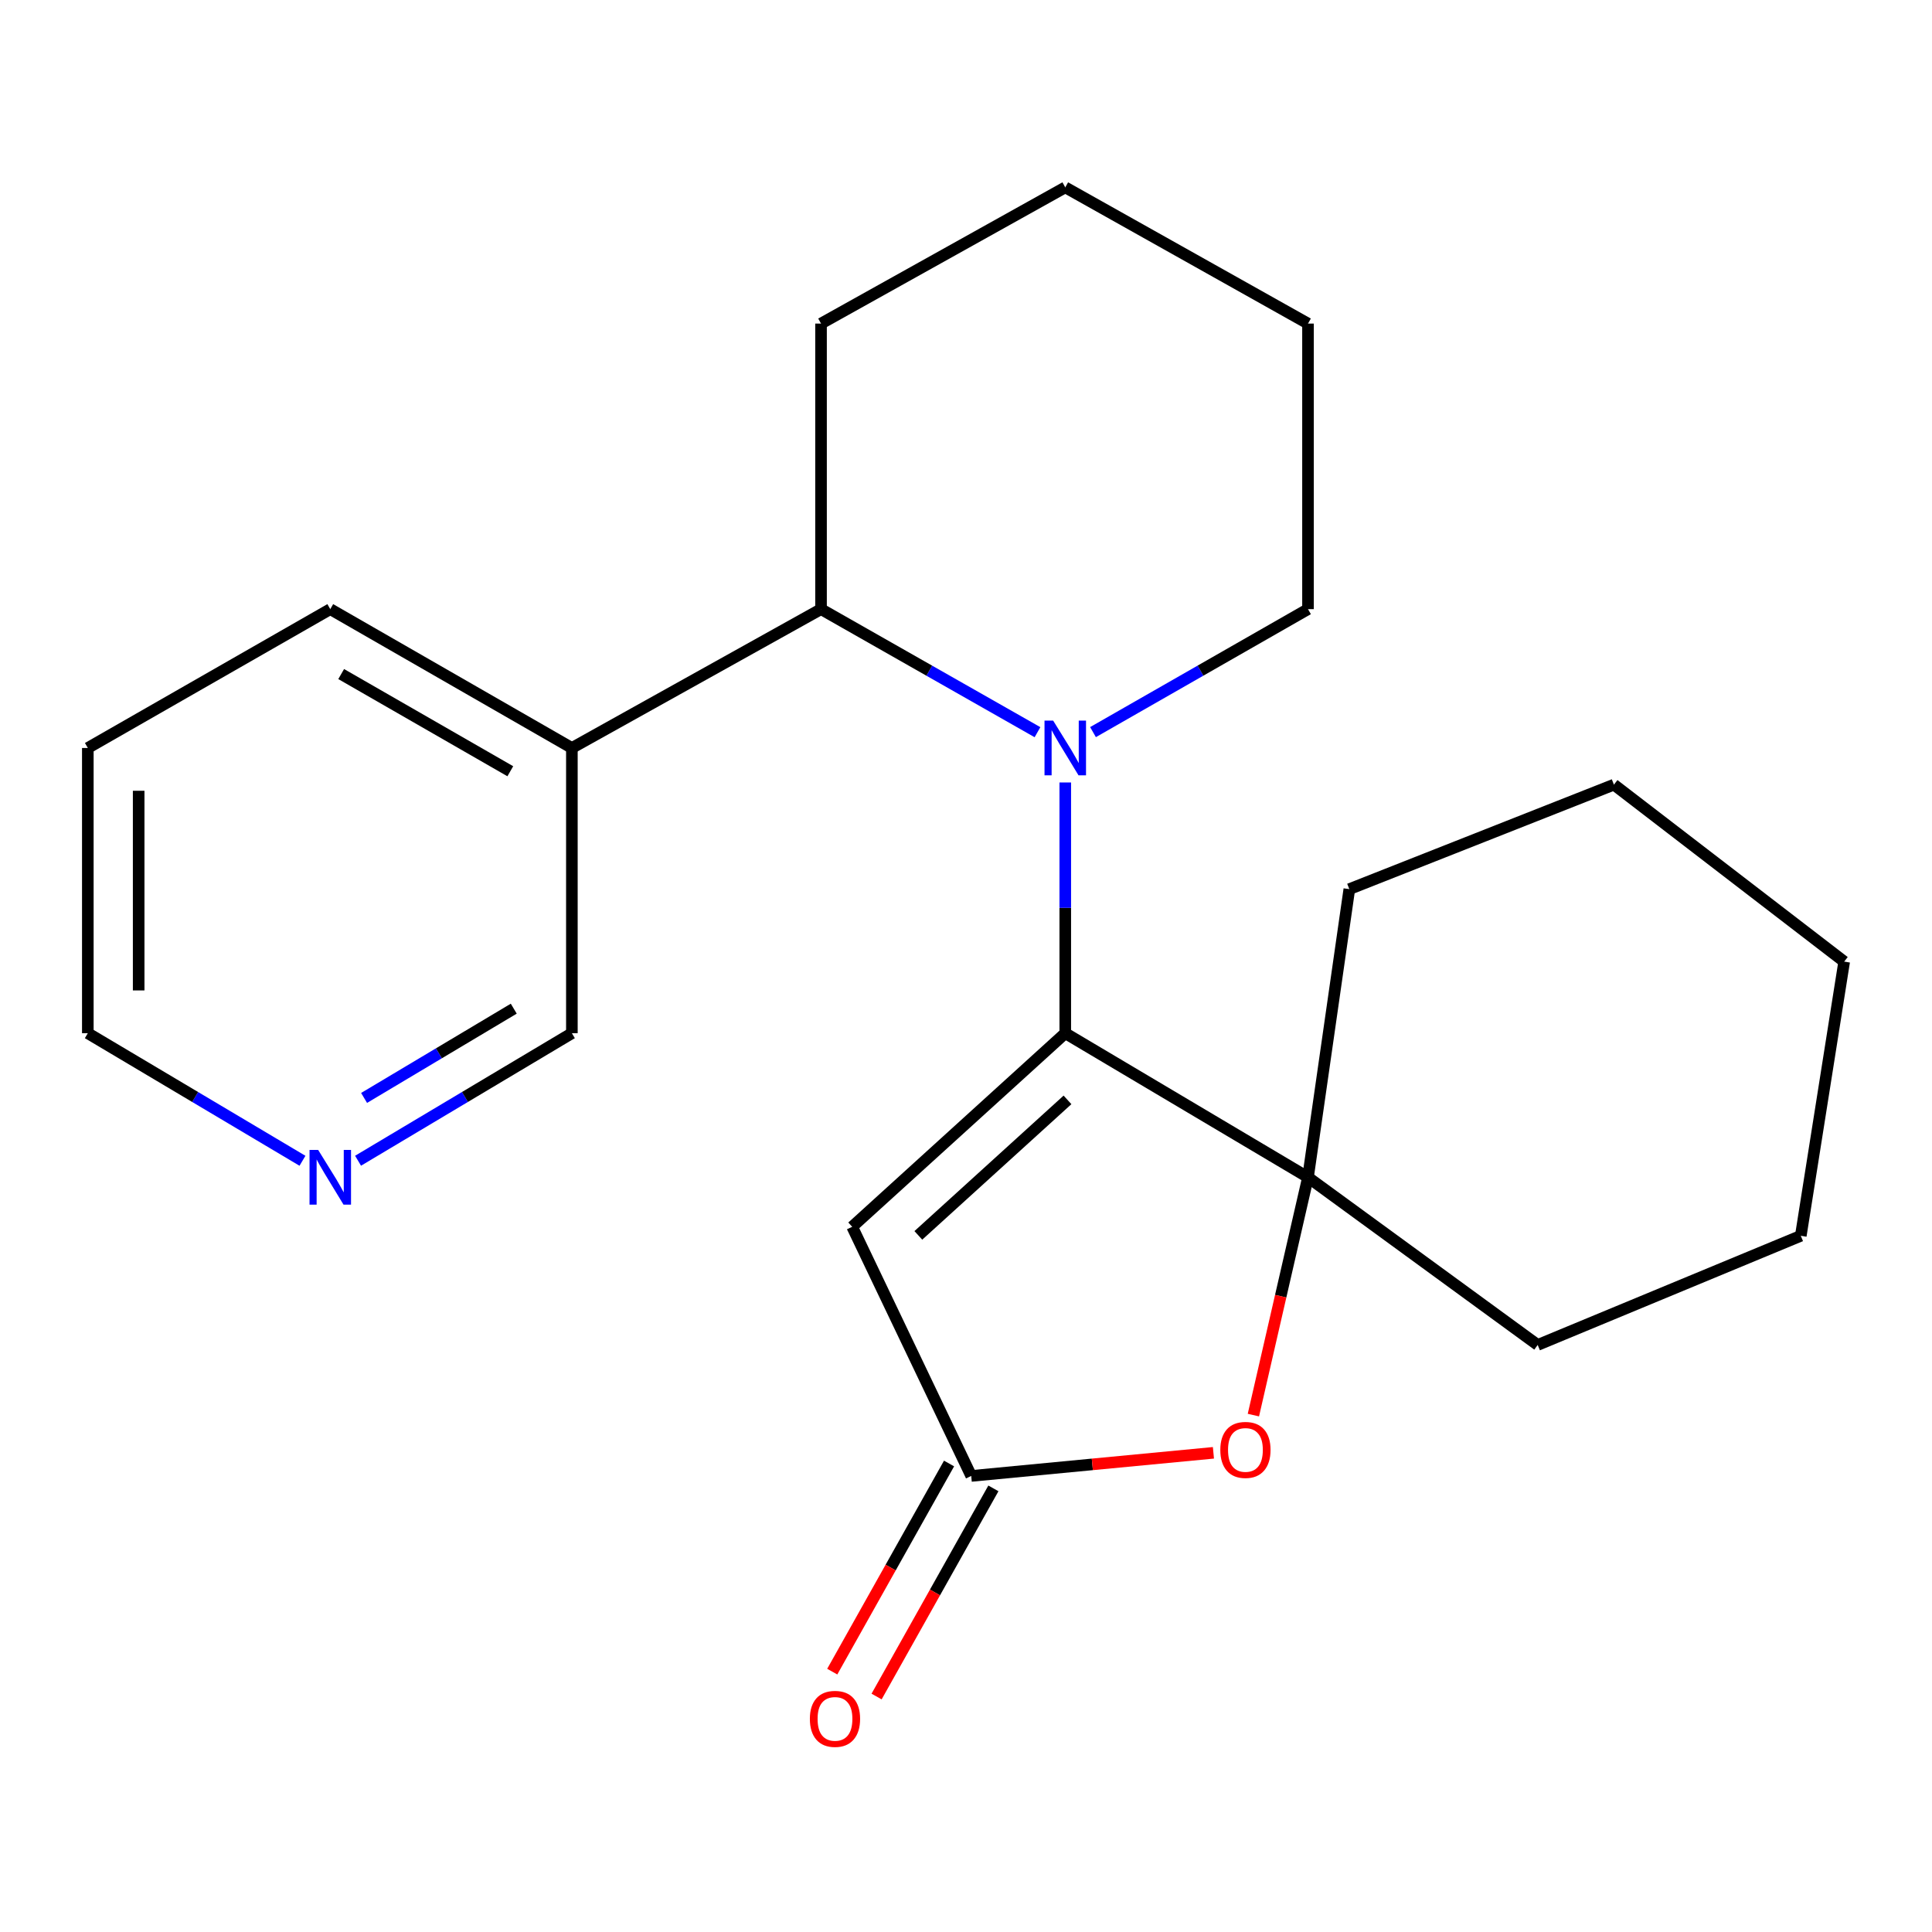 <?xml version='1.0' encoding='iso-8859-1'?>
<svg version='1.1' baseProfile='full'
              xmlns='http://www.w3.org/2000/svg'
                      xmlns:rdkit='http://www.rdkit.org/xml'
                      xmlns:xlink='http://www.w3.org/1999/xlink'
                  xml:space='preserve'
width='1000px' height='1000px' viewBox='0 0 1000 1000'>
<!-- END OF HEADER -->
<rect style='opacity:1.0;fill:#FFFFFF;stroke:none' width='1000' height='1000' x='0' y='0'> </rect>
<path class='bond-0' d='M 551.379,534.786 L 551.379,469.896' style='fill:none;fill-rule:evenodd;stroke:#000000;stroke-width:6px;stroke-linecap:butt;stroke-linejoin:miter;stroke-opacity:1' />
<path class='bond-0' d='M 551.379,469.896 L 551.379,405.006' style='fill:none;fill-rule:evenodd;stroke:#0000FF;stroke-width:6px;stroke-linecap:butt;stroke-linejoin:miter;stroke-opacity:1' />
<path class='bond-1' d='M 551.379,534.786 L 441.091,634.985' style='fill:none;fill-rule:evenodd;stroke:#000000;stroke-width:6px;stroke-linecap:butt;stroke-linejoin:miter;stroke-opacity:1' />
<path class='bond-1' d='M 552.533,569.295 L 475.332,639.435' style='fill:none;fill-rule:evenodd;stroke:#000000;stroke-width:6px;stroke-linecap:butt;stroke-linejoin:miter;stroke-opacity:1' />
<path class='bond-2' d='M 551.379,534.786 L 677.019,609.369' style='fill:none;fill-rule:evenodd;stroke:#000000;stroke-width:6px;stroke-linecap:butt;stroke-linejoin:miter;stroke-opacity:1' />
<path class='bond-5' d='M 537.004,378.983 L 480.984,347.138' style='fill:none;fill-rule:evenodd;stroke:#0000FF;stroke-width:6px;stroke-linecap:butt;stroke-linejoin:miter;stroke-opacity:1' />
<path class='bond-5' d='M 480.984,347.138 L 424.964,315.292' style='fill:none;fill-rule:evenodd;stroke:#000000;stroke-width:6px;stroke-linecap:butt;stroke-linejoin:miter;stroke-opacity:1' />
<path class='bond-9' d='M 565.738,378.943 L 621.379,347.117' style='fill:none;fill-rule:evenodd;stroke:#0000FF;stroke-width:6px;stroke-linecap:butt;stroke-linejoin:miter;stroke-opacity:1' />
<path class='bond-9' d='M 621.379,347.117 L 677.019,315.292' style='fill:none;fill-rule:evenodd;stroke:#000000;stroke-width:6px;stroke-linecap:butt;stroke-linejoin:miter;stroke-opacity:1' />
<path class='bond-3' d='M 441.091,634.985 L 502.705,763.945' style='fill:none;fill-rule:evenodd;stroke:#000000;stroke-width:6px;stroke-linecap:butt;stroke-linejoin:miter;stroke-opacity:1' />
<path class='bond-4' d='M 677.019,609.369 L 662.886,670.911' style='fill:none;fill-rule:evenodd;stroke:#000000;stroke-width:6px;stroke-linecap:butt;stroke-linejoin:miter;stroke-opacity:1' />
<path class='bond-4' d='M 662.886,670.911 L 648.753,732.454' style='fill:none;fill-rule:evenodd;stroke:#FF0000;stroke-width:6px;stroke-linecap:butt;stroke-linejoin:miter;stroke-opacity:1' />
<path class='bond-11' d='M 677.019,609.369 L 698.41,460.218' style='fill:none;fill-rule:evenodd;stroke:#000000;stroke-width:6px;stroke-linecap:butt;stroke-linejoin:miter;stroke-opacity:1' />
<path class='bond-12' d='M 677.019,609.369 L 795.905,696.146' style='fill:none;fill-rule:evenodd;stroke:#000000;stroke-width:6px;stroke-linecap:butt;stroke-linejoin:miter;stroke-opacity:1' />
<path class='bond-7' d='M 491.229,757.505 L 460.999,811.371' style='fill:none;fill-rule:evenodd;stroke:#000000;stroke-width:6px;stroke-linecap:butt;stroke-linejoin:miter;stroke-opacity:1' />
<path class='bond-7' d='M 460.999,811.371 L 430.769,865.238' style='fill:none;fill-rule:evenodd;stroke:#FF0000;stroke-width:6px;stroke-linecap:butt;stroke-linejoin:miter;stroke-opacity:1' />
<path class='bond-7' d='M 514.18,770.385 L 483.95,824.251' style='fill:none;fill-rule:evenodd;stroke:#000000;stroke-width:6px;stroke-linecap:butt;stroke-linejoin:miter;stroke-opacity:1' />
<path class='bond-7' d='M 483.95,824.251 L 453.72,878.118' style='fill:none;fill-rule:evenodd;stroke:#FF0000;stroke-width:6px;stroke-linecap:butt;stroke-linejoin:miter;stroke-opacity:1' />
<path class='bond-22' d='M 502.705,763.945 L 565.387,757.959' style='fill:none;fill-rule:evenodd;stroke:#000000;stroke-width:6px;stroke-linecap:butt;stroke-linejoin:miter;stroke-opacity:1' />
<path class='bond-22' d='M 565.387,757.959 L 628.069,751.973' style='fill:none;fill-rule:evenodd;stroke:#FF0000;stroke-width:6px;stroke-linecap:butt;stroke-linejoin:miter;stroke-opacity:1' />
<path class='bond-6' d='M 424.964,315.292 L 296.004,387.155' style='fill:none;fill-rule:evenodd;stroke:#000000;stroke-width:6px;stroke-linecap:butt;stroke-linejoin:miter;stroke-opacity:1' />
<path class='bond-13' d='M 424.964,315.292 L 424.964,167.486' style='fill:none;fill-rule:evenodd;stroke:#000000;stroke-width:6px;stroke-linecap:butt;stroke-linejoin:miter;stroke-opacity:1' />
<path class='bond-10' d='M 296.004,387.155 L 296.004,534.786' style='fill:none;fill-rule:evenodd;stroke:#000000;stroke-width:6px;stroke-linecap:butt;stroke-linejoin:miter;stroke-opacity:1' />
<path class='bond-14' d='M 296.004,387.155 L 170.949,315.292' style='fill:none;fill-rule:evenodd;stroke:#000000;stroke-width:6px;stroke-linecap:butt;stroke-linejoin:miter;stroke-opacity:1' />
<path class='bond-14' d='M 264.133,399.195 L 176.594,348.89' style='fill:none;fill-rule:evenodd;stroke:#000000;stroke-width:6px;stroke-linecap:butt;stroke-linejoin:miter;stroke-opacity:1' />
<path class='bond-8' d='M 185.329,600.793 L 240.667,567.789' style='fill:none;fill-rule:evenodd;stroke:#0000FF;stroke-width:6px;stroke-linecap:butt;stroke-linejoin:miter;stroke-opacity:1' />
<path class='bond-8' d='M 240.667,567.789 L 296.004,534.786' style='fill:none;fill-rule:evenodd;stroke:#000000;stroke-width:6px;stroke-linecap:butt;stroke-linejoin:miter;stroke-opacity:1' />
<path class='bond-8' d='M 188.45,568.288 L 227.186,545.186' style='fill:none;fill-rule:evenodd;stroke:#0000FF;stroke-width:6px;stroke-linecap:butt;stroke-linejoin:miter;stroke-opacity:1' />
<path class='bond-8' d='M 227.186,545.186 L 265.922,522.083' style='fill:none;fill-rule:evenodd;stroke:#000000;stroke-width:6px;stroke-linecap:butt;stroke-linejoin:miter;stroke-opacity:1' />
<path class='bond-25' d='M 156.559,600.817 L 101.007,567.802' style='fill:none;fill-rule:evenodd;stroke:#0000FF;stroke-width:6px;stroke-linecap:butt;stroke-linejoin:miter;stroke-opacity:1' />
<path class='bond-25' d='M 101.007,567.802 L 45.455,534.786' style='fill:none;fill-rule:evenodd;stroke:#000000;stroke-width:6px;stroke-linecap:butt;stroke-linejoin:miter;stroke-opacity:1' />
<path class='bond-16' d='M 677.019,315.292 L 677.019,167.486' style='fill:none;fill-rule:evenodd;stroke:#000000;stroke-width:6px;stroke-linecap:butt;stroke-linejoin:miter;stroke-opacity:1' />
<path class='bond-19' d='M 698.41,460.218 L 835.368,406.134' style='fill:none;fill-rule:evenodd;stroke:#000000;stroke-width:6px;stroke-linecap:butt;stroke-linejoin:miter;stroke-opacity:1' />
<path class='bond-18' d='M 795.905,696.146 L 932.087,639.65' style='fill:none;fill-rule:evenodd;stroke:#000000;stroke-width:6px;stroke-linecap:butt;stroke-linejoin:miter;stroke-opacity:1' />
<path class='bond-24' d='M 424.964,167.486 L 551.379,96.982' style='fill:none;fill-rule:evenodd;stroke:#000000;stroke-width:6px;stroke-linecap:butt;stroke-linejoin:miter;stroke-opacity:1' />
<path class='bond-17' d='M 170.949,315.292 L 45.455,387.155' style='fill:none;fill-rule:evenodd;stroke:#000000;stroke-width:6px;stroke-linecap:butt;stroke-linejoin:miter;stroke-opacity:1' />
<path class='bond-15' d='M 45.455,534.786 L 45.455,387.155' style='fill:none;fill-rule:evenodd;stroke:#000000;stroke-width:6px;stroke-linecap:butt;stroke-linejoin:miter;stroke-opacity:1' />
<path class='bond-15' d='M 71.773,512.641 L 71.773,409.3' style='fill:none;fill-rule:evenodd;stroke:#000000;stroke-width:6px;stroke-linecap:butt;stroke-linejoin:miter;stroke-opacity:1' />
<path class='bond-20' d='M 677.019,167.486 L 551.379,96.982' style='fill:none;fill-rule:evenodd;stroke:#000000;stroke-width:6px;stroke-linecap:butt;stroke-linejoin:miter;stroke-opacity:1' />
<path class='bond-21' d='M 932.087,639.65 L 954.545,497.736' style='fill:none;fill-rule:evenodd;stroke:#000000;stroke-width:6px;stroke-linecap:butt;stroke-linejoin:miter;stroke-opacity:1' />
<path class='bond-23' d='M 835.368,406.134 L 954.545,497.736' style='fill:none;fill-rule:evenodd;stroke:#000000;stroke-width:6px;stroke-linecap:butt;stroke-linejoin:miter;stroke-opacity:1' />
<path  class='atom-1' d='M 545.119 372.995
L 554.399 387.995
Q 555.319 389.475, 556.799 392.155
Q 558.279 394.835, 558.359 394.995
L 558.359 372.995
L 562.119 372.995
L 562.119 401.315
L 558.239 401.315
L 548.279 384.915
Q 547.119 382.995, 545.879 380.795
Q 544.679 378.595, 544.319 377.915
L 544.319 401.315
L 540.639 401.315
L 540.639 372.995
L 545.119 372.995
' fill='#0000FF'/>
<path  class='atom-5' d='M 631.633 750.471
Q 631.633 743.671, 634.993 739.871
Q 638.353 736.071, 644.633 736.071
Q 650.913 736.071, 654.273 739.871
Q 657.633 743.671, 657.633 750.471
Q 657.633 757.351, 654.233 761.271
Q 650.833 765.151, 644.633 765.151
Q 638.393 765.151, 634.993 761.271
Q 631.633 757.391, 631.633 750.471
M 644.633 761.951
Q 648.953 761.951, 651.273 759.071
Q 653.633 756.151, 653.633 750.471
Q 653.633 744.911, 651.273 742.111
Q 648.953 739.271, 644.633 739.271
Q 640.313 739.271, 637.953 742.071
Q 635.633 744.871, 635.633 750.471
Q 635.633 756.191, 637.953 759.071
Q 640.313 761.951, 644.633 761.951
' fill='#FF0000'/>
<path  class='atom-8' d='M 419.187 889.68
Q 419.187 882.88, 422.547 879.08
Q 425.907 875.28, 432.187 875.28
Q 438.467 875.28, 441.827 879.08
Q 445.187 882.88, 445.187 889.68
Q 445.187 896.56, 441.787 900.48
Q 438.387 904.36, 432.187 904.36
Q 425.947 904.36, 422.547 900.48
Q 419.187 896.6, 419.187 889.68
M 432.187 901.16
Q 436.507 901.16, 438.827 898.28
Q 441.187 895.36, 441.187 889.68
Q 441.187 884.12, 438.827 881.32
Q 436.507 878.48, 432.187 878.48
Q 427.867 878.48, 425.507 881.28
Q 423.187 884.08, 423.187 889.68
Q 423.187 895.4, 425.507 898.28
Q 427.867 901.16, 432.187 901.16
' fill='#FF0000'/>
<path  class='atom-9' d='M 164.689 595.209
L 173.969 610.209
Q 174.889 611.689, 176.369 614.369
Q 177.849 617.049, 177.929 617.209
L 177.929 595.209
L 181.689 595.209
L 181.689 623.529
L 177.809 623.529
L 167.849 607.129
Q 166.689 605.209, 165.449 603.009
Q 164.249 600.809, 163.889 600.129
L 163.889 623.529
L 160.209 623.529
L 160.209 595.209
L 164.689 595.209
' fill='#0000FF'/>
</svg>
